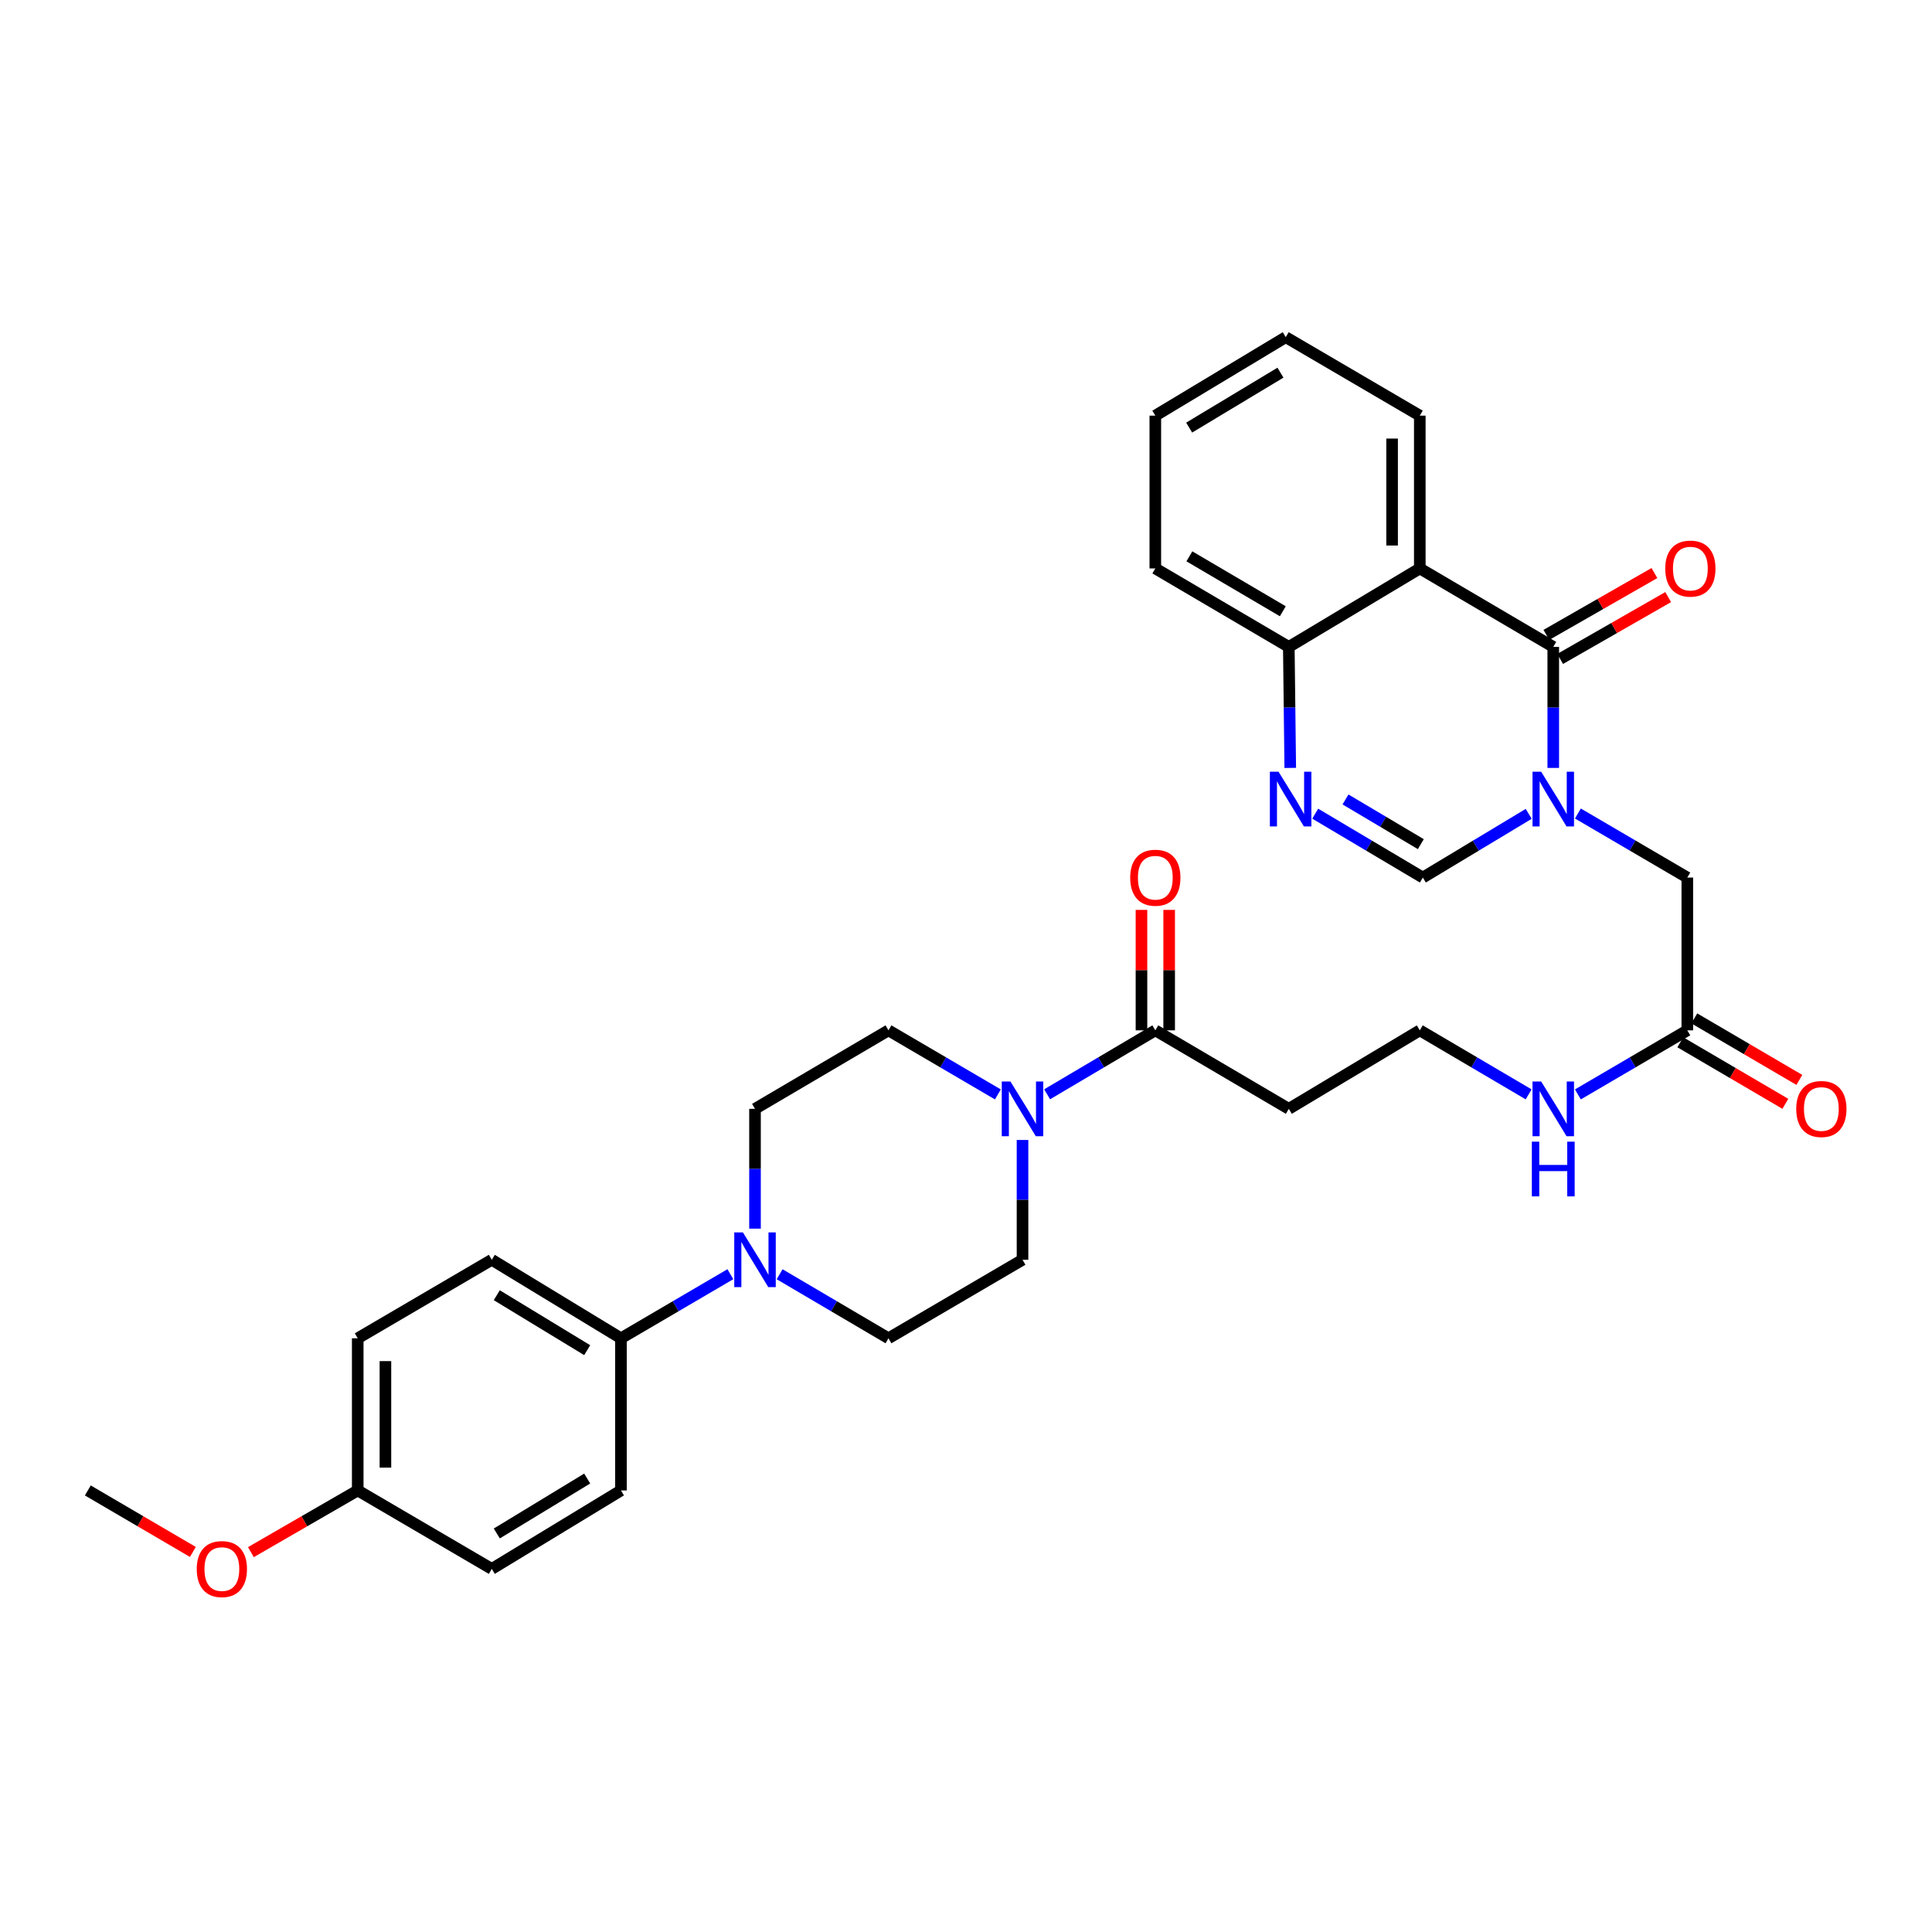 <?xml version='1.0' encoding='iso-8859-1'?>
<svg version='1.1' baseProfile='full'
              xmlns='http://www.w3.org/2000/svg'
                      xmlns:rdkit='http://www.rdkit.org/xml'
                      xmlns:xlink='http://www.w3.org/1999/xlink'
                  xml:space='preserve'
width='1000px' height='1000px' viewBox='0 0 1000 1000'>
<!-- END OF HEADER -->
<rect style='opacity:1.0;fill:#FFFFFF;stroke:none' width='1000' height='1000' x='0' y='0'> </rect>
<path class='bond-0' d='M 803.964,397.475 L 803.964,366.157' style='fill:none;fill-rule:evenodd;stroke:#0000FF;stroke-width:6px;stroke-linecap:butt;stroke-linejoin:miter;stroke-opacity:1' />
<path class='bond-0' d='M 803.964,366.157 L 803.964,334.84' style='fill:none;fill-rule:evenodd;stroke:#000000;stroke-width:6px;stroke-linecap:butt;stroke-linejoin:miter;stroke-opacity:1' />
<path class='bond-3' d='M 791.254,421.251 L 763.854,437.736' style='fill:none;fill-rule:evenodd;stroke:#0000FF;stroke-width:6px;stroke-linecap:butt;stroke-linejoin:miter;stroke-opacity:1' />
<path class='bond-3' d='M 763.854,437.736 L 736.453,454.221' style='fill:none;fill-rule:evenodd;stroke:#000000;stroke-width:6px;stroke-linecap:butt;stroke-linejoin:miter;stroke-opacity:1' />
<path class='bond-8' d='M 816.714,421.068 L 845.03,437.644' style='fill:none;fill-rule:evenodd;stroke:#0000FF;stroke-width:6px;stroke-linecap:butt;stroke-linejoin:miter;stroke-opacity:1' />
<path class='bond-8' d='M 845.03,437.644 L 873.347,454.221' style='fill:none;fill-rule:evenodd;stroke:#000000;stroke-width:6px;stroke-linecap:butt;stroke-linejoin:miter;stroke-opacity:1' />
<path class='bond-1' d='M 803.964,334.84 L 734.884,294.223' style='fill:none;fill-rule:evenodd;stroke:#000000;stroke-width:6px;stroke-linecap:butt;stroke-linejoin:miter;stroke-opacity:1' />
<path class='bond-11' d='M 807.524,341.061 L 835.486,325.057' style='fill:none;fill-rule:evenodd;stroke:#000000;stroke-width:6px;stroke-linecap:butt;stroke-linejoin:miter;stroke-opacity:1' />
<path class='bond-11' d='M 835.486,325.057 L 863.448,309.054' style='fill:none;fill-rule:evenodd;stroke:#FF0000;stroke-width:6px;stroke-linecap:butt;stroke-linejoin:miter;stroke-opacity:1' />
<path class='bond-11' d='M 800.404,328.619 L 828.365,312.616' style='fill:none;fill-rule:evenodd;stroke:#000000;stroke-width:6px;stroke-linecap:butt;stroke-linejoin:miter;stroke-opacity:1' />
<path class='bond-11' d='M 828.365,312.616 L 856.327,296.613' style='fill:none;fill-rule:evenodd;stroke:#FF0000;stroke-width:6px;stroke-linecap:butt;stroke-linejoin:miter;stroke-opacity:1' />
<path class='bond-24' d='M 734.884,294.223 L 734.884,215.133' style='fill:none;fill-rule:evenodd;stroke:#000000;stroke-width:6px;stroke-linecap:butt;stroke-linejoin:miter;stroke-opacity:1' />
<path class='bond-24' d='M 720.549,282.36 L 720.549,226.996' style='fill:none;fill-rule:evenodd;stroke:#000000;stroke-width:6px;stroke-linecap:butt;stroke-linejoin:miter;stroke-opacity:1' />
<path class='bond-32' d='M 734.884,294.223 L 667.086,334.84' style='fill:none;fill-rule:evenodd;stroke:#000000;stroke-width:6px;stroke-linecap:butt;stroke-linejoin:miter;stroke-opacity:1' />
<path class='bond-2' d='M 680.756,421.16 L 708.604,437.69' style='fill:none;fill-rule:evenodd;stroke:#0000FF;stroke-width:6px;stroke-linecap:butt;stroke-linejoin:miter;stroke-opacity:1' />
<path class='bond-2' d='M 708.604,437.69 L 736.453,454.221' style='fill:none;fill-rule:evenodd;stroke:#000000;stroke-width:6px;stroke-linecap:butt;stroke-linejoin:miter;stroke-opacity:1' />
<path class='bond-2' d='M 696.427,413.792 L 715.921,425.363' style='fill:none;fill-rule:evenodd;stroke:#0000FF;stroke-width:6px;stroke-linecap:butt;stroke-linejoin:miter;stroke-opacity:1' />
<path class='bond-2' d='M 715.921,425.363 L 735.416,436.934' style='fill:none;fill-rule:evenodd;stroke:#000000;stroke-width:6px;stroke-linecap:butt;stroke-linejoin:miter;stroke-opacity:1' />
<path class='bond-7' d='M 667.834,397.475 L 667.46,366.157' style='fill:none;fill-rule:evenodd;stroke:#0000FF;stroke-width:6px;stroke-linecap:butt;stroke-linejoin:miter;stroke-opacity:1' />
<path class='bond-7' d='M 667.46,366.157 L 667.086,334.84' style='fill:none;fill-rule:evenodd;stroke:#000000;stroke-width:6px;stroke-linecap:butt;stroke-linejoin:miter;stroke-opacity:1' />
<path class='bond-4' d='M 541.989,566.407 L 569.99,549.855' style='fill:none;fill-rule:evenodd;stroke:#0000FF;stroke-width:6px;stroke-linecap:butt;stroke-linejoin:miter;stroke-opacity:1' />
<path class='bond-4' d='M 569.99,549.855 L 597.991,533.303' style='fill:none;fill-rule:evenodd;stroke:#000000;stroke-width:6px;stroke-linecap:butt;stroke-linejoin:miter;stroke-opacity:1' />
<path class='bond-13' d='M 516.503,566.469 L 488.187,549.886' style='fill:none;fill-rule:evenodd;stroke:#0000FF;stroke-width:6px;stroke-linecap:butt;stroke-linejoin:miter;stroke-opacity:1' />
<path class='bond-13' d='M 488.187,549.886 L 459.87,533.303' style='fill:none;fill-rule:evenodd;stroke:#000000;stroke-width:6px;stroke-linecap:butt;stroke-linejoin:miter;stroke-opacity:1' />
<path class='bond-14' d='M 529.253,590.049 L 529.253,621.052' style='fill:none;fill-rule:evenodd;stroke:#0000FF;stroke-width:6px;stroke-linecap:butt;stroke-linejoin:miter;stroke-opacity:1' />
<path class='bond-14' d='M 529.253,621.052 L 529.253,652.055' style='fill:none;fill-rule:evenodd;stroke:#000000;stroke-width:6px;stroke-linecap:butt;stroke-linejoin:miter;stroke-opacity:1' />
<path class='bond-5' d='M 403.534,659.552 L 431.702,676.124' style='fill:none;fill-rule:evenodd;stroke:#0000FF;stroke-width:6px;stroke-linecap:butt;stroke-linejoin:miter;stroke-opacity:1' />
<path class='bond-5' d='M 431.702,676.124 L 459.87,692.695' style='fill:none;fill-rule:evenodd;stroke:#000000;stroke-width:6px;stroke-linecap:butt;stroke-linejoin:miter;stroke-opacity:1' />
<path class='bond-10' d='M 378.04,659.523 L 349.724,676.109' style='fill:none;fill-rule:evenodd;stroke:#0000FF;stroke-width:6px;stroke-linecap:butt;stroke-linejoin:miter;stroke-opacity:1' />
<path class='bond-10' d='M 349.724,676.109 L 321.408,692.695' style='fill:none;fill-rule:evenodd;stroke:#000000;stroke-width:6px;stroke-linecap:butt;stroke-linejoin:miter;stroke-opacity:1' />
<path class='bond-34' d='M 390.791,635.942 L 390.791,604.939' style='fill:none;fill-rule:evenodd;stroke:#0000FF;stroke-width:6px;stroke-linecap:butt;stroke-linejoin:miter;stroke-opacity:1' />
<path class='bond-34' d='M 390.791,604.939 L 390.791,573.936' style='fill:none;fill-rule:evenodd;stroke:#000000;stroke-width:6px;stroke-linecap:butt;stroke-linejoin:miter;stroke-opacity:1' />
<path class='bond-6' d='M 597.991,533.303 L 667.086,573.936' style='fill:none;fill-rule:evenodd;stroke:#000000;stroke-width:6px;stroke-linecap:butt;stroke-linejoin:miter;stroke-opacity:1' />
<path class='bond-17' d='M 605.158,533.303 L 605.158,502.13' style='fill:none;fill-rule:evenodd;stroke:#000000;stroke-width:6px;stroke-linecap:butt;stroke-linejoin:miter;stroke-opacity:1' />
<path class='bond-17' d='M 605.158,502.13 L 605.158,470.958' style='fill:none;fill-rule:evenodd;stroke:#FF0000;stroke-width:6px;stroke-linecap:butt;stroke-linejoin:miter;stroke-opacity:1' />
<path class='bond-17' d='M 590.823,533.303 L 590.823,502.13' style='fill:none;fill-rule:evenodd;stroke:#000000;stroke-width:6px;stroke-linecap:butt;stroke-linejoin:miter;stroke-opacity:1' />
<path class='bond-17' d='M 590.823,502.13 L 590.823,470.958' style='fill:none;fill-rule:evenodd;stroke:#FF0000;stroke-width:6px;stroke-linecap:butt;stroke-linejoin:miter;stroke-opacity:1' />
<path class='bond-28' d='M 667.086,334.84 L 597.991,294.223' style='fill:none;fill-rule:evenodd;stroke:#000000;stroke-width:6px;stroke-linecap:butt;stroke-linejoin:miter;stroke-opacity:1' />
<path class='bond-28' d='M 663.987,316.389 L 615.619,287.958' style='fill:none;fill-rule:evenodd;stroke:#000000;stroke-width:6px;stroke-linecap:butt;stroke-linejoin:miter;stroke-opacity:1' />
<path class='bond-9' d='M 873.347,454.221 L 873.347,533.303' style='fill:none;fill-rule:evenodd;stroke:#000000;stroke-width:6px;stroke-linecap:butt;stroke-linejoin:miter;stroke-opacity:1' />
<path class='bond-18' d='M 869.725,539.488 L 896.911,555.409' style='fill:none;fill-rule:evenodd;stroke:#000000;stroke-width:6px;stroke-linecap:butt;stroke-linejoin:miter;stroke-opacity:1' />
<path class='bond-18' d='M 896.911,555.409 L 924.097,571.33' style='fill:none;fill-rule:evenodd;stroke:#FF0000;stroke-width:6px;stroke-linecap:butt;stroke-linejoin:miter;stroke-opacity:1' />
<path class='bond-18' d='M 876.969,527.118 L 904.155,543.039' style='fill:none;fill-rule:evenodd;stroke:#000000;stroke-width:6px;stroke-linecap:butt;stroke-linejoin:miter;stroke-opacity:1' />
<path class='bond-18' d='M 904.155,543.039 L 931.341,558.96' style='fill:none;fill-rule:evenodd;stroke:#FF0000;stroke-width:6px;stroke-linecap:butt;stroke-linejoin:miter;stroke-opacity:1' />
<path class='bond-19' d='M 873.347,533.303 L 845.03,549.886' style='fill:none;fill-rule:evenodd;stroke:#000000;stroke-width:6px;stroke-linecap:butt;stroke-linejoin:miter;stroke-opacity:1' />
<path class='bond-19' d='M 845.03,549.886 L 816.714,566.469' style='fill:none;fill-rule:evenodd;stroke:#0000FF;stroke-width:6px;stroke-linecap:butt;stroke-linejoin:miter;stroke-opacity:1' />
<path class='bond-20' d='M 321.408,692.695 L 254.55,652.055' style='fill:none;fill-rule:evenodd;stroke:#000000;stroke-width:6px;stroke-linecap:butt;stroke-linejoin:miter;stroke-opacity:1' />
<path class='bond-20' d='M 303.933,698.849 L 257.133,670.401' style='fill:none;fill-rule:evenodd;stroke:#000000;stroke-width:6px;stroke-linecap:butt;stroke-linejoin:miter;stroke-opacity:1' />
<path class='bond-21' d='M 321.408,692.695 L 321.408,771.451' style='fill:none;fill-rule:evenodd;stroke:#000000;stroke-width:6px;stroke-linecap:butt;stroke-linejoin:miter;stroke-opacity:1' />
<path class='bond-12' d='M 667.086,573.936 L 734.884,533.303' style='fill:none;fill-rule:evenodd;stroke:#000000;stroke-width:6px;stroke-linecap:butt;stroke-linejoin:miter;stroke-opacity:1' />
<path class='bond-15' d='M 459.87,533.303 L 390.791,573.936' style='fill:none;fill-rule:evenodd;stroke:#000000;stroke-width:6px;stroke-linecap:butt;stroke-linejoin:miter;stroke-opacity:1' />
<path class='bond-16' d='M 529.253,652.055 L 459.87,692.695' style='fill:none;fill-rule:evenodd;stroke:#000000;stroke-width:6px;stroke-linecap:butt;stroke-linejoin:miter;stroke-opacity:1' />
<path class='bond-22' d='M 791.22,566.44 L 763.052,549.872' style='fill:none;fill-rule:evenodd;stroke:#0000FF;stroke-width:6px;stroke-linecap:butt;stroke-linejoin:miter;stroke-opacity:1' />
<path class='bond-22' d='M 763.052,549.872 L 734.884,533.303' style='fill:none;fill-rule:evenodd;stroke:#000000;stroke-width:6px;stroke-linecap:butt;stroke-linejoin:miter;stroke-opacity:1' />
<path class='bond-26' d='M 254.55,652.055 L 185.159,692.695' style='fill:none;fill-rule:evenodd;stroke:#000000;stroke-width:6px;stroke-linecap:butt;stroke-linejoin:miter;stroke-opacity:1' />
<path class='bond-25' d='M 321.408,771.451 L 254.55,812.068' style='fill:none;fill-rule:evenodd;stroke:#000000;stroke-width:6px;stroke-linecap:butt;stroke-linejoin:miter;stroke-opacity:1' />
<path class='bond-25' d='M 303.936,765.292 L 257.136,793.724' style='fill:none;fill-rule:evenodd;stroke:#000000;stroke-width:6px;stroke-linecap:butt;stroke-linejoin:miter;stroke-opacity:1' />
<path class='bond-23' d='M 185.159,771.451 L 254.55,812.068' style='fill:none;fill-rule:evenodd;stroke:#000000;stroke-width:6px;stroke-linecap:butt;stroke-linejoin:miter;stroke-opacity:1' />
<path class='bond-27' d='M 185.159,771.451 L 157.513,787.419' style='fill:none;fill-rule:evenodd;stroke:#000000;stroke-width:6px;stroke-linecap:butt;stroke-linejoin:miter;stroke-opacity:1' />
<path class='bond-27' d='M 157.513,787.419 L 129.867,803.387' style='fill:none;fill-rule:evenodd;stroke:#FF0000;stroke-width:6px;stroke-linecap:butt;stroke-linejoin:miter;stroke-opacity:1' />
<path class='bond-35' d='M 185.159,771.451 L 185.159,692.695' style='fill:none;fill-rule:evenodd;stroke:#000000;stroke-width:6px;stroke-linecap:butt;stroke-linejoin:miter;stroke-opacity:1' />
<path class='bond-35' d='M 199.495,759.638 L 199.495,704.509' style='fill:none;fill-rule:evenodd;stroke:#000000;stroke-width:6px;stroke-linecap:butt;stroke-linejoin:miter;stroke-opacity:1' />
<path class='bond-30' d='M 734.884,215.133 L 665.502,174.516' style='fill:none;fill-rule:evenodd;stroke:#000000;stroke-width:6px;stroke-linecap:butt;stroke-linejoin:miter;stroke-opacity:1' />
<path class='bond-29' d='M 99.827,803.281 L 72.641,787.366' style='fill:none;fill-rule:evenodd;stroke:#FF0000;stroke-width:6px;stroke-linecap:butt;stroke-linejoin:miter;stroke-opacity:1' />
<path class='bond-29' d='M 72.641,787.366 L 45.455,771.451' style='fill:none;fill-rule:evenodd;stroke:#000000;stroke-width:6px;stroke-linecap:butt;stroke-linejoin:miter;stroke-opacity:1' />
<path class='bond-31' d='M 597.991,294.223 L 597.991,215.133' style='fill:none;fill-rule:evenodd;stroke:#000000;stroke-width:6px;stroke-linecap:butt;stroke-linejoin:miter;stroke-opacity:1' />
<path class='bond-33' d='M 665.502,174.516 L 597.991,215.133' style='fill:none;fill-rule:evenodd;stroke:#000000;stroke-width:6px;stroke-linecap:butt;stroke-linejoin:miter;stroke-opacity:1' />
<path class='bond-33' d='M 662.765,192.892 L 615.507,221.324' style='fill:none;fill-rule:evenodd;stroke:#000000;stroke-width:6px;stroke-linecap:butt;stroke-linejoin:miter;stroke-opacity:1' />
<path  class='atom-0' d='M 797.704 399.444
L 806.984 414.444
Q 807.904 415.924, 809.384 418.604
Q 810.864 421.284, 810.944 421.444
L 810.944 399.444
L 814.704 399.444
L 814.704 427.764
L 810.824 427.764
L 800.864 411.364
Q 799.704 409.444, 798.464 407.244
Q 797.264 405.044, 796.904 404.364
L 796.904 427.764
L 793.224 427.764
L 793.224 399.444
L 797.704 399.444
' fill='#0000FF'/>
<path  class='atom-3' d='M 661.766 399.444
L 671.046 414.444
Q 671.966 415.924, 673.446 418.604
Q 674.926 421.284, 675.006 421.444
L 675.006 399.444
L 678.766 399.444
L 678.766 427.764
L 674.886 427.764
L 664.926 411.364
Q 663.766 409.444, 662.526 407.244
Q 661.326 405.044, 660.966 404.364
L 660.966 427.764
L 657.286 427.764
L 657.286 399.444
L 661.766 399.444
' fill='#0000FF'/>
<path  class='atom-5' d='M 522.993 559.776
L 532.273 574.776
Q 533.193 576.256, 534.673 578.936
Q 536.153 581.616, 536.233 581.776
L 536.233 559.776
L 539.993 559.776
L 539.993 588.096
L 536.113 588.096
L 526.153 571.696
Q 524.993 569.776, 523.753 567.576
Q 522.553 565.376, 522.193 564.696
L 522.193 588.096
L 518.513 588.096
L 518.513 559.776
L 522.993 559.776
' fill='#0000FF'/>
<path  class='atom-6' d='M 384.531 637.895
L 393.811 652.895
Q 394.731 654.375, 396.211 657.055
Q 397.691 659.735, 397.771 659.895
L 397.771 637.895
L 401.531 637.895
L 401.531 666.215
L 397.651 666.215
L 387.691 649.815
Q 386.531 647.895, 385.291 645.695
Q 384.091 643.495, 383.731 642.815
L 383.731 666.215
L 380.051 666.215
L 380.051 637.895
L 384.531 637.895
' fill='#0000FF'/>
<path  class='atom-12' d='M 861.932 294.303
Q 861.932 287.503, 865.292 283.703
Q 868.652 279.903, 874.932 279.903
Q 881.212 279.903, 884.572 283.703
Q 887.932 287.503, 887.932 294.303
Q 887.932 301.183, 884.532 305.103
Q 881.132 308.983, 874.932 308.983
Q 868.692 308.983, 865.292 305.103
Q 861.932 301.223, 861.932 294.303
M 874.932 305.783
Q 879.252 305.783, 881.572 302.903
Q 883.932 299.983, 883.932 294.303
Q 883.932 288.743, 881.572 285.943
Q 879.252 283.103, 874.932 283.103
Q 870.612 283.103, 868.252 285.903
Q 865.932 288.703, 865.932 294.303
Q 865.932 300.023, 868.252 302.903
Q 870.612 305.783, 874.932 305.783
' fill='#FF0000'/>
<path  class='atom-18' d='M 584.991 454.301
Q 584.991 447.501, 588.351 443.701
Q 591.711 439.901, 597.991 439.901
Q 604.271 439.901, 607.631 443.701
Q 610.991 447.501, 610.991 454.301
Q 610.991 461.181, 607.591 465.101
Q 604.191 468.981, 597.991 468.981
Q 591.751 468.981, 588.351 465.101
Q 584.991 461.221, 584.991 454.301
M 597.991 465.781
Q 602.311 465.781, 604.631 462.901
Q 606.991 459.981, 606.991 454.301
Q 606.991 448.741, 604.631 445.941
Q 602.311 443.101, 597.991 443.101
Q 593.671 443.101, 591.311 445.901
Q 588.991 448.701, 588.991 454.301
Q 588.991 460.021, 591.311 462.901
Q 593.671 465.781, 597.991 465.781
' fill='#FF0000'/>
<path  class='atom-19' d='M 929.729 574.016
Q 929.729 567.216, 933.089 563.416
Q 936.449 559.616, 942.729 559.616
Q 949.009 559.616, 952.369 563.416
Q 955.729 567.216, 955.729 574.016
Q 955.729 580.896, 952.329 584.816
Q 948.929 588.696, 942.729 588.696
Q 936.489 588.696, 933.089 584.816
Q 929.729 580.936, 929.729 574.016
M 942.729 585.496
Q 947.049 585.496, 949.369 582.616
Q 951.729 579.696, 951.729 574.016
Q 951.729 568.456, 949.369 565.656
Q 947.049 562.816, 942.729 562.816
Q 938.409 562.816, 936.049 565.616
Q 933.729 568.416, 933.729 574.016
Q 933.729 579.736, 936.049 582.616
Q 938.409 585.496, 942.729 585.496
' fill='#FF0000'/>
<path  class='atom-20' d='M 797.704 559.776
L 806.984 574.776
Q 807.904 576.256, 809.384 578.936
Q 810.864 581.616, 810.944 581.776
L 810.944 559.776
L 814.704 559.776
L 814.704 588.096
L 810.824 588.096
L 800.864 571.696
Q 799.704 569.776, 798.464 567.576
Q 797.264 565.376, 796.904 564.696
L 796.904 588.096
L 793.224 588.096
L 793.224 559.776
L 797.704 559.776
' fill='#0000FF'/>
<path  class='atom-20' d='M 792.884 590.928
L 796.724 590.928
L 796.724 602.968
L 811.204 602.968
L 811.204 590.928
L 815.044 590.928
L 815.044 619.248
L 811.204 619.248
L 811.204 606.168
L 796.724 606.168
L 796.724 619.248
L 792.884 619.248
L 792.884 590.928
' fill='#0000FF'/>
<path  class='atom-28' d='M 101.837 812.148
Q 101.837 805.348, 105.197 801.548
Q 108.557 797.748, 114.837 797.748
Q 121.117 797.748, 124.477 801.548
Q 127.837 805.348, 127.837 812.148
Q 127.837 819.028, 124.437 822.948
Q 121.037 826.828, 114.837 826.828
Q 108.597 826.828, 105.197 822.948
Q 101.837 819.068, 101.837 812.148
M 114.837 823.628
Q 119.157 823.628, 121.477 820.748
Q 123.837 817.828, 123.837 812.148
Q 123.837 806.588, 121.477 803.788
Q 119.157 800.948, 114.837 800.948
Q 110.517 800.948, 108.157 803.748
Q 105.837 806.548, 105.837 812.148
Q 105.837 817.868, 108.157 820.748
Q 110.517 823.628, 114.837 823.628
' fill='#FF0000'/>
</svg>
